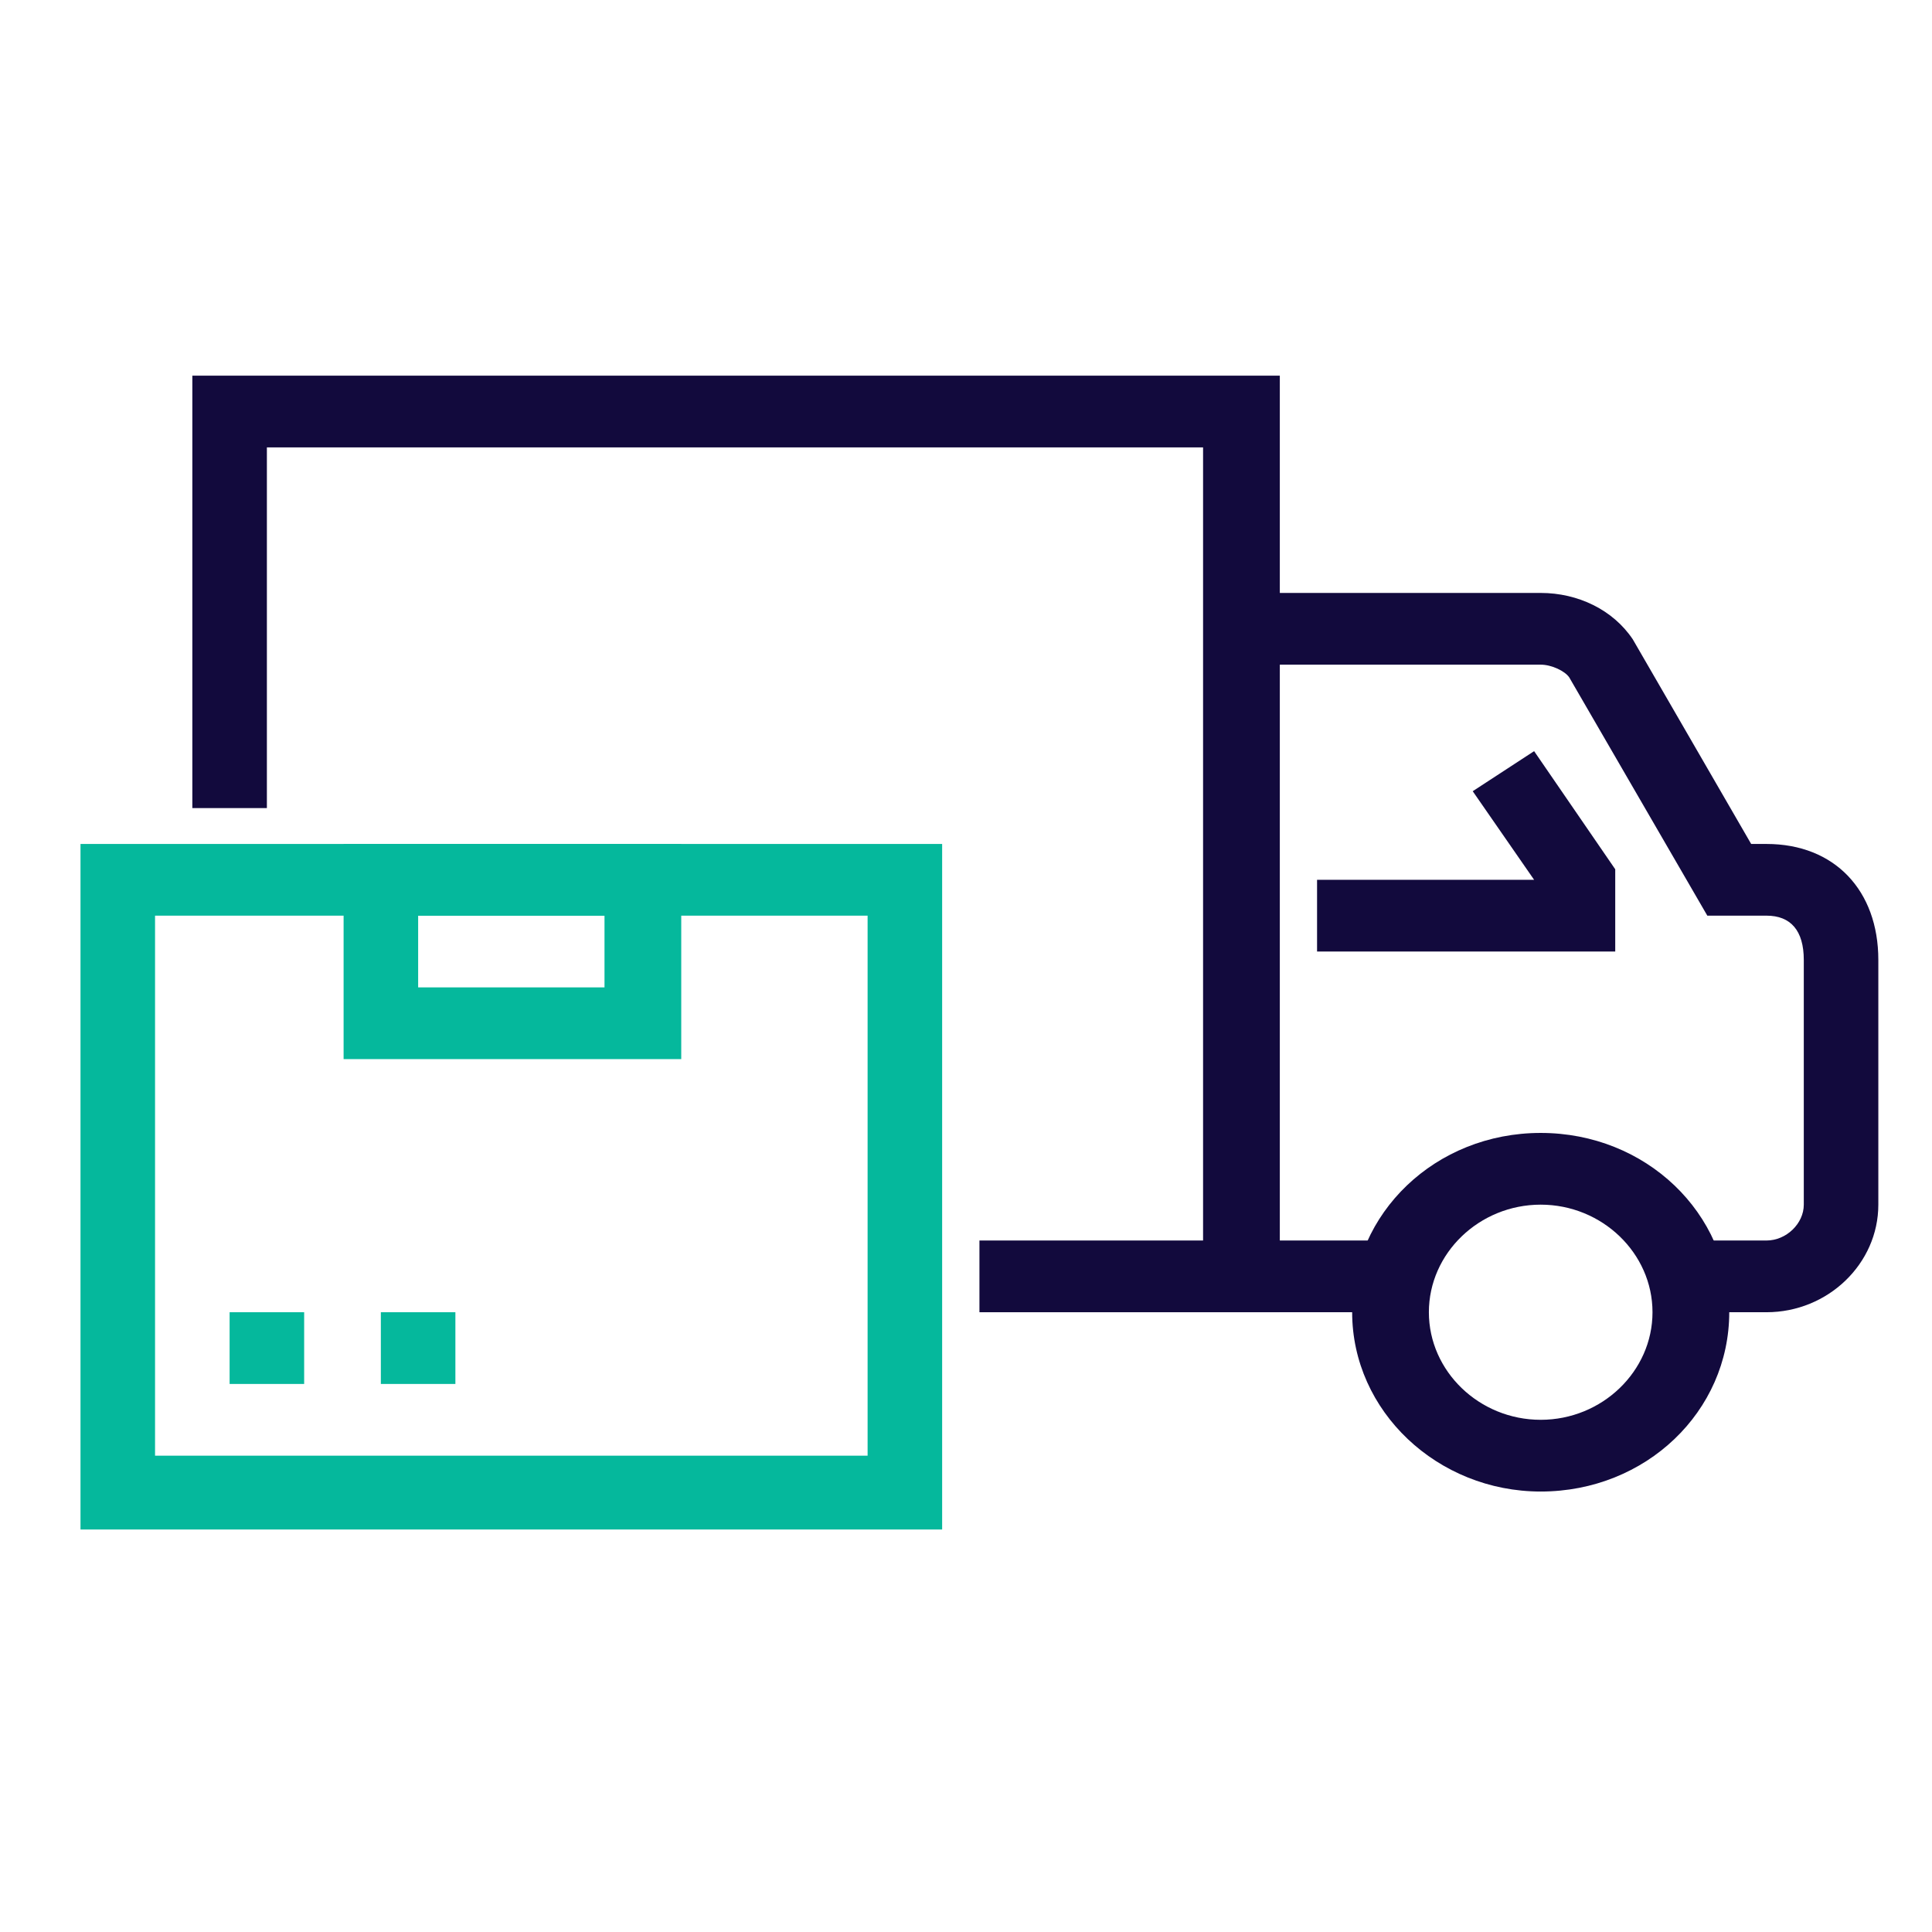 <svg width="72" height="72" viewBox="0 0 72 72" fill="none" xmlns="http://www.w3.org/2000/svg">
<path fill-rule="evenodd" clip-rule="evenodd" d="M3 31.452V57H35.111V31.452H3ZM32.333 54.249H5.778V34.124H32.333V54.249Z" fill="#05B89C"/>
<path fill-rule="evenodd" clip-rule="evenodd" d="M12.805 31.452V39.47H25.388V31.452H12.805ZM22.61 36.797H15.583V34.124H22.528V36.797H22.61Z" fill="#05B89C"/>
<path d="M11.335 48.903H8.557V51.576H11.335V48.903Z" fill="#05B89C"/>
<path d="M16.971 48.903H14.193V51.576H16.971V48.903Z" fill="#05B89C"/>
<path fill-rule="evenodd" clip-rule="evenodd" d="M7.168 14V30.115H9.946V16.673H44.835V46.23H36.501V48.903H47.695V14H7.168Z" fill="#120A3D"/>
<path fill-rule="evenodd" clip-rule="evenodd" d="M65.833 48.903H63.055V46.23H65.833C66.568 46.23 67.222 45.602 67.222 44.894V35.775C67.222 34.675 66.731 34.124 65.833 34.124H63.627L58.479 25.241C58.316 25.006 57.825 24.77 57.417 24.77H46.305V22.097H57.417C58.806 22.097 60.113 22.726 60.849 23.826L65.261 31.452H65.833C68.366 31.452 70 33.181 70 35.775V44.894C70 47.095 68.121 48.903 65.833 48.903Z" fill="#120A3D"/>
<path fill-rule="evenodd" clip-rule="evenodd" d="M57.417 44.894C55.13 44.894 53.25 46.702 53.25 48.903C53.25 51.104 55.13 52.912 57.417 52.912C59.705 52.912 61.584 51.104 61.584 48.903C61.584 46.702 59.705 44.894 57.417 44.894ZM57.417 55.585C53.577 55.585 50.391 52.598 50.391 48.903C50.391 45.208 53.495 42.221 57.417 42.221C61.339 42.221 64.444 45.208 64.444 48.903C64.444 52.598 61.339 55.585 57.417 55.585Z" fill="#120A3D"/>
<path fill-rule="evenodd" clip-rule="evenodd" d="M46.305 48.903H51.861V46.23H46.305V48.903ZM60.277 35.461H49.083V32.788H57.172L54.884 29.486L57.172 27.993L60.195 32.395V35.461H60.277Z" fill="#120A3D"/>
</svg>
